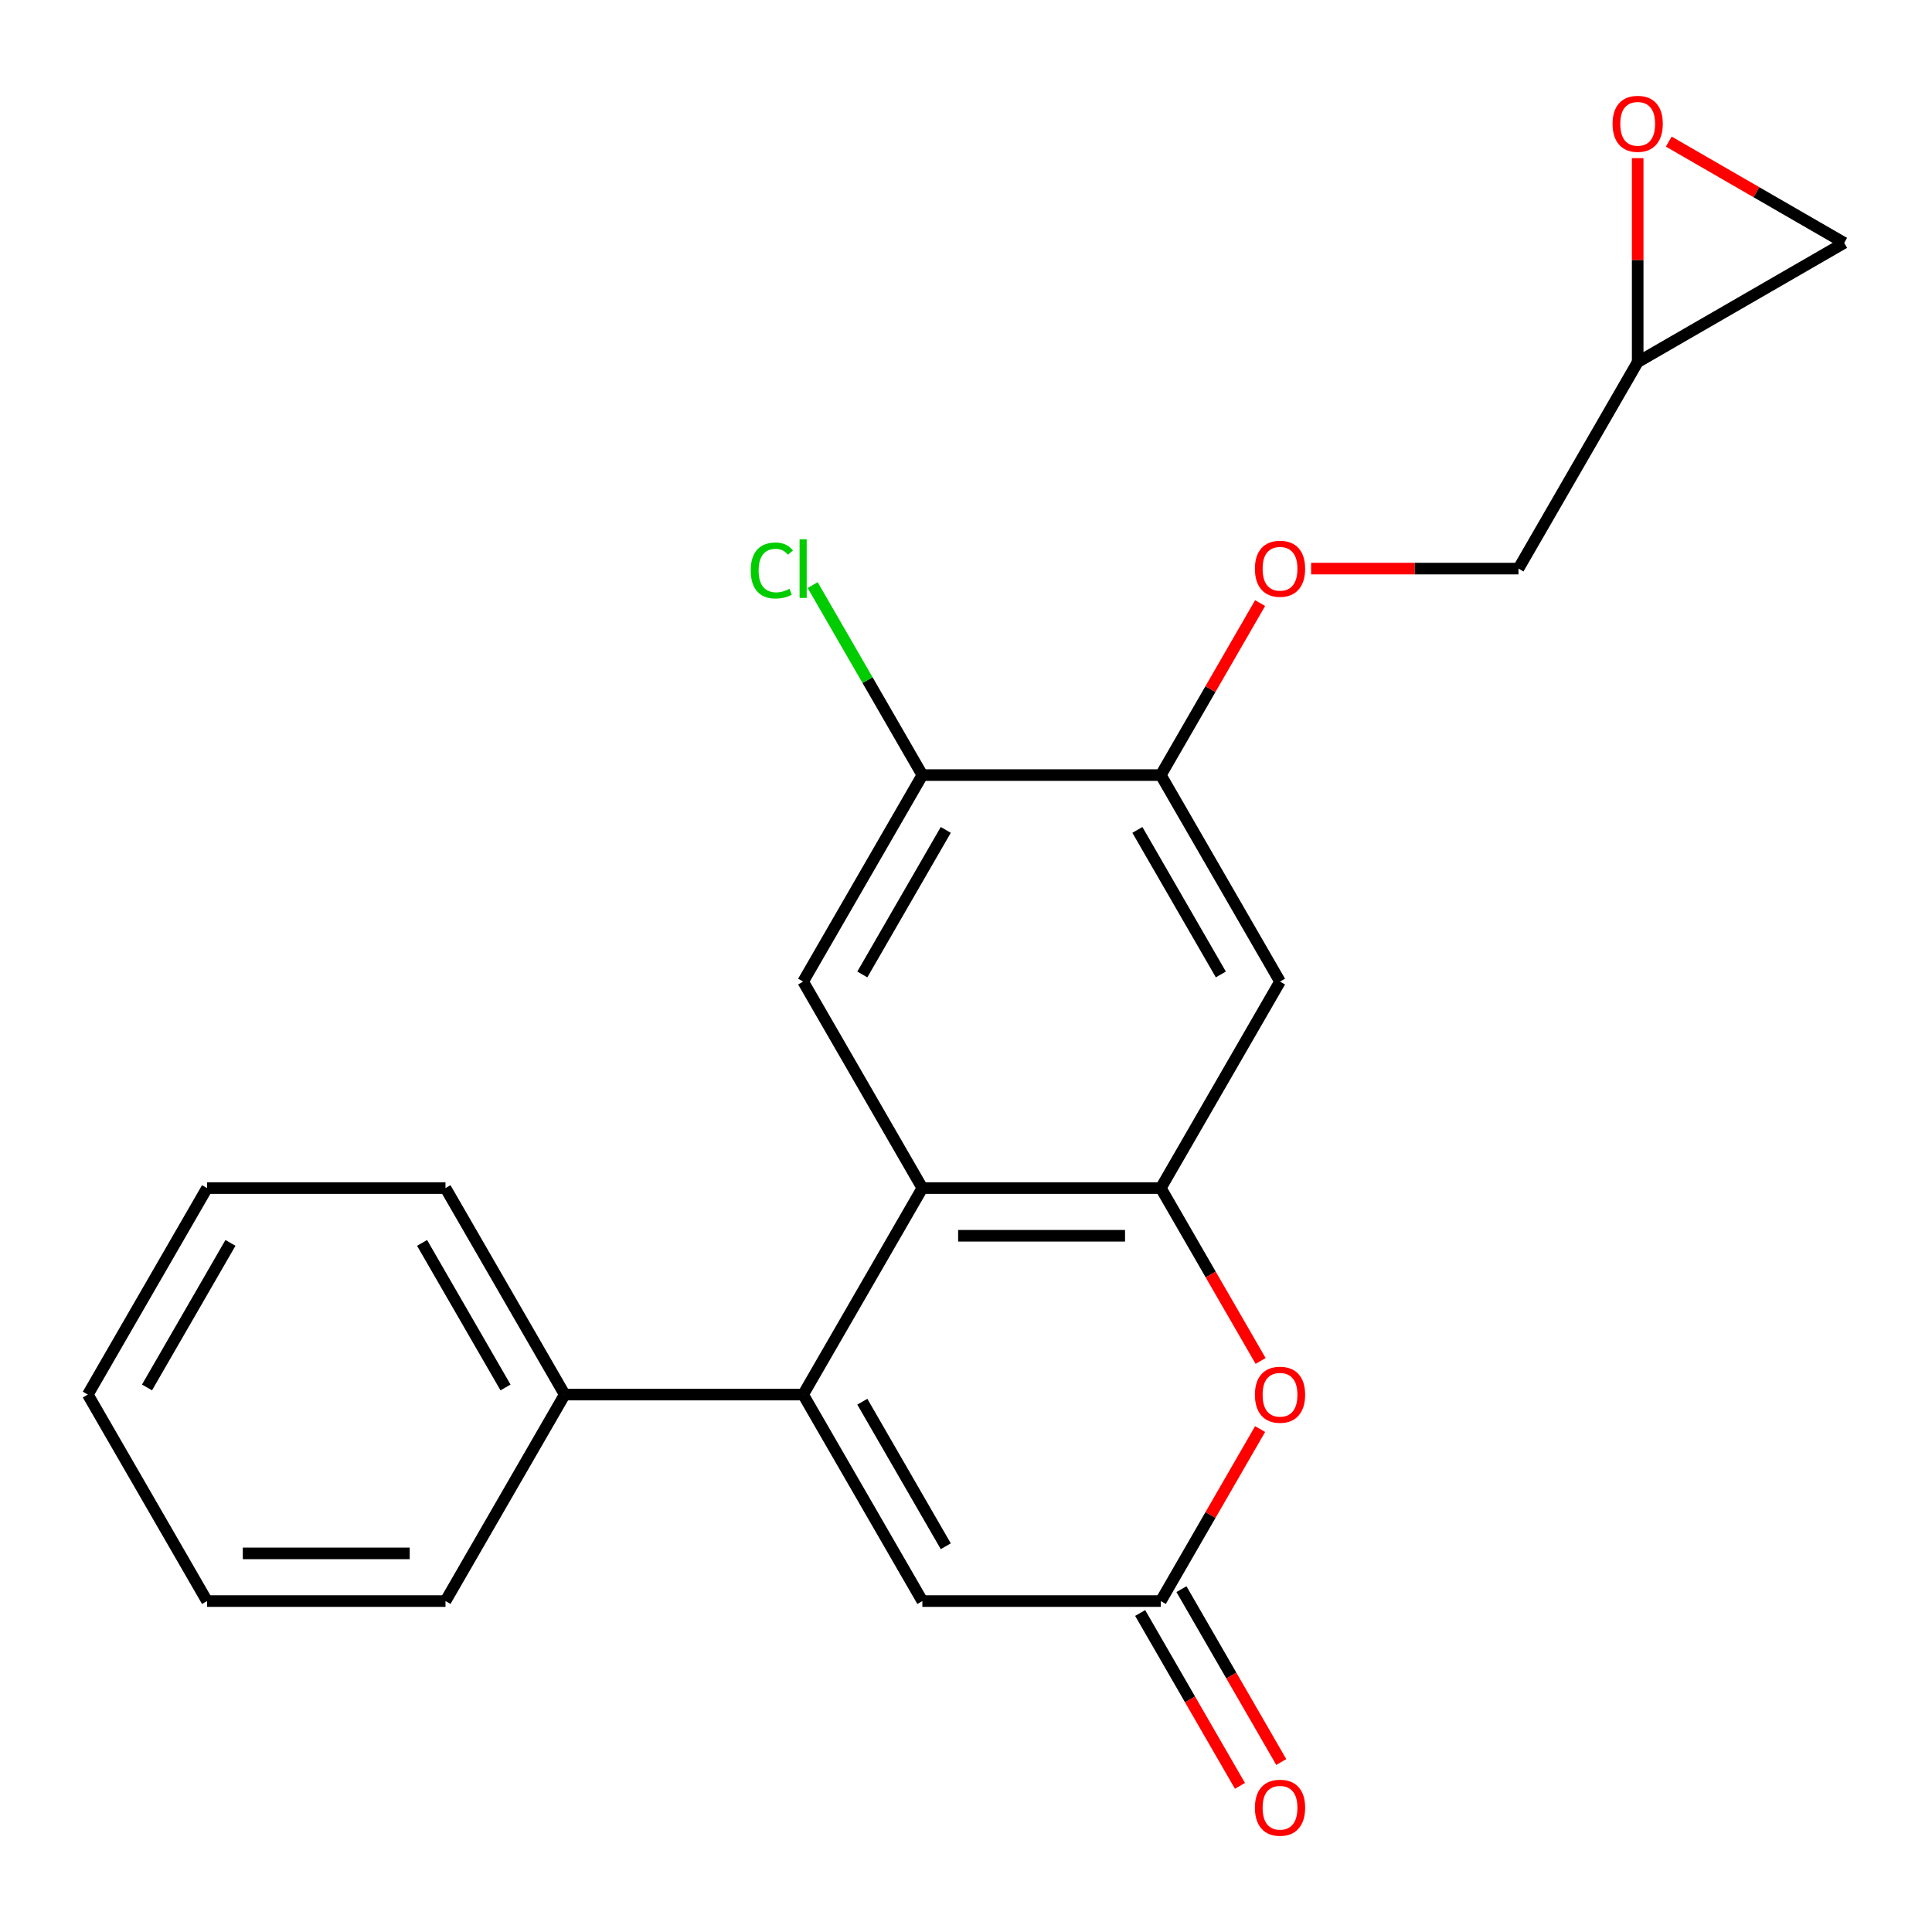 <?xml version='1.0' encoding='iso-8859-1'?>
<svg version='1.1' baseProfile='full'
              xmlns='http://www.w3.org/2000/svg'
                      xmlns:rdkit='http://www.rdkit.org/xml'
                      xmlns:xlink='http://www.w3.org/1999/xlink'
                  xml:space='preserve'
width='1000px' height='1000px' viewBox='0 0 1000 1000'>
<!-- END OF HEADER -->
<rect style='opacity:1.0;fill:#FFFFFF;stroke:none' width='1000' height='1000' x='0' y='0'> </rect>
<path class='bond-0' d='M 415.705,721.831 L 477.413,614.949' style='fill:none;fill-rule:evenodd;stroke:#000000;stroke-width:6px;stroke-linecap:butt;stroke-linejoin:miter;stroke-opacity:1' />
<path class='bond-4' d='M 415.705,721.831 L 477.413,828.713' style='fill:none;fill-rule:evenodd;stroke:#000000;stroke-width:6px;stroke-linecap:butt;stroke-linejoin:miter;stroke-opacity:1' />
<path class='bond-4' d='M 446.337,725.522 L 489.533,800.339' style='fill:none;fill-rule:evenodd;stroke:#000000;stroke-width:6px;stroke-linecap:butt;stroke-linejoin:miter;stroke-opacity:1' />
<path class='bond-12' d='M 415.705,721.831 L 292.288,721.831' style='fill:none;fill-rule:evenodd;stroke:#000000;stroke-width:6px;stroke-linecap:butt;stroke-linejoin:miter;stroke-opacity:1' />
<path class='bond-1' d='M 477.413,614.949 L 600.83,614.949' style='fill:none;fill-rule:evenodd;stroke:#000000;stroke-width:6px;stroke-linecap:butt;stroke-linejoin:miter;stroke-opacity:1' />
<path class='bond-1' d='M 495.926,639.633 L 582.317,639.633' style='fill:none;fill-rule:evenodd;stroke:#000000;stroke-width:6px;stroke-linecap:butt;stroke-linejoin:miter;stroke-opacity:1' />
<path class='bond-6' d='M 477.413,614.949 L 415.705,508.067' style='fill:none;fill-rule:evenodd;stroke:#000000;stroke-width:6px;stroke-linecap:butt;stroke-linejoin:miter;stroke-opacity:1' />
<path class='bond-7' d='M 600.83,614.949 L 662.538,508.067' style='fill:none;fill-rule:evenodd;stroke:#000000;stroke-width:6px;stroke-linecap:butt;stroke-linejoin:miter;stroke-opacity:1' />
<path class='bond-22' d='M 600.83,614.949 L 626.66,659.688' style='fill:none;fill-rule:evenodd;stroke:#000000;stroke-width:6px;stroke-linecap:butt;stroke-linejoin:miter;stroke-opacity:1' />
<path class='bond-22' d='M 626.66,659.688 L 652.489,704.426' style='fill:none;fill-rule:evenodd;stroke:#FF0000;stroke-width:6px;stroke-linecap:butt;stroke-linejoin:miter;stroke-opacity:1' />
<path class='bond-2' d='M 652.235,739.677 L 626.533,784.195' style='fill:none;fill-rule:evenodd;stroke:#FF0000;stroke-width:6px;stroke-linecap:butt;stroke-linejoin:miter;stroke-opacity:1' />
<path class='bond-2' d='M 626.533,784.195 L 600.83,828.713' style='fill:none;fill-rule:evenodd;stroke:#000000;stroke-width:6px;stroke-linecap:butt;stroke-linejoin:miter;stroke-opacity:1' />
<path class='bond-3' d='M 600.83,828.713 L 477.413,828.713' style='fill:none;fill-rule:evenodd;stroke:#000000;stroke-width:6px;stroke-linecap:butt;stroke-linejoin:miter;stroke-opacity:1' />
<path class='bond-14' d='M 590.142,834.884 L 615.971,879.623' style='fill:none;fill-rule:evenodd;stroke:#000000;stroke-width:6px;stroke-linecap:butt;stroke-linejoin:miter;stroke-opacity:1' />
<path class='bond-14' d='M 615.971,879.623 L 641.801,924.361' style='fill:none;fill-rule:evenodd;stroke:#FF0000;stroke-width:6px;stroke-linecap:butt;stroke-linejoin:miter;stroke-opacity:1' />
<path class='bond-14' d='M 611.518,822.543 L 637.348,867.281' style='fill:none;fill-rule:evenodd;stroke:#000000;stroke-width:6px;stroke-linecap:butt;stroke-linejoin:miter;stroke-opacity:1' />
<path class='bond-14' d='M 637.348,867.281 L 663.177,912.019' style='fill:none;fill-rule:evenodd;stroke:#FF0000;stroke-width:6px;stroke-linecap:butt;stroke-linejoin:miter;stroke-opacity:1' />
<path class='bond-5' d='M 847.663,81.85 L 847.663,134.636' style='fill:none;fill-rule:evenodd;stroke:#FF0000;stroke-width:6px;stroke-linecap:butt;stroke-linejoin:miter;stroke-opacity:1' />
<path class='bond-5' d='M 847.663,134.636 L 847.663,187.421' style='fill:none;fill-rule:evenodd;stroke:#000000;stroke-width:6px;stroke-linecap:butt;stroke-linejoin:miter;stroke-opacity:1' />
<path class='bond-25' d='M 863.749,73.291 L 909.147,99.502' style='fill:none;fill-rule:evenodd;stroke:#FF0000;stroke-width:6px;stroke-linecap:butt;stroke-linejoin:miter;stroke-opacity:1' />
<path class='bond-25' d='M 909.147,99.502 L 954.545,125.713' style='fill:none;fill-rule:evenodd;stroke:#000000;stroke-width:6px;stroke-linecap:butt;stroke-linejoin:miter;stroke-opacity:1' />
<path class='bond-10' d='M 415.705,508.067 L 477.413,401.185' style='fill:none;fill-rule:evenodd;stroke:#000000;stroke-width:6px;stroke-linecap:butt;stroke-linejoin:miter;stroke-opacity:1' />
<path class='bond-10' d='M 446.337,504.377 L 489.533,429.559' style='fill:none;fill-rule:evenodd;stroke:#000000;stroke-width:6px;stroke-linecap:butt;stroke-linejoin:miter;stroke-opacity:1' />
<path class='bond-24' d='M 662.538,508.067 L 600.83,401.185' style='fill:none;fill-rule:evenodd;stroke:#000000;stroke-width:6px;stroke-linecap:butt;stroke-linejoin:miter;stroke-opacity:1' />
<path class='bond-24' d='M 631.906,504.377 L 588.71,429.559' style='fill:none;fill-rule:evenodd;stroke:#000000;stroke-width:6px;stroke-linecap:butt;stroke-linejoin:miter;stroke-opacity:1' />
<path class='bond-8' d='M 847.663,187.421 L 785.955,294.303' style='fill:none;fill-rule:evenodd;stroke:#000000;stroke-width:6px;stroke-linecap:butt;stroke-linejoin:miter;stroke-opacity:1' />
<path class='bond-11' d='M 847.663,187.421 L 954.545,125.713' style='fill:none;fill-rule:evenodd;stroke:#000000;stroke-width:6px;stroke-linecap:butt;stroke-linejoin:miter;stroke-opacity:1' />
<path class='bond-9' d='M 600.83,401.185 L 477.413,401.185' style='fill:none;fill-rule:evenodd;stroke:#000000;stroke-width:6px;stroke-linecap:butt;stroke-linejoin:miter;stroke-opacity:1' />
<path class='bond-13' d='M 600.83,401.185 L 626.533,356.667' style='fill:none;fill-rule:evenodd;stroke:#000000;stroke-width:6px;stroke-linecap:butt;stroke-linejoin:miter;stroke-opacity:1' />
<path class='bond-13' d='M 626.533,356.667 L 652.235,312.149' style='fill:none;fill-rule:evenodd;stroke:#FF0000;stroke-width:6px;stroke-linecap:butt;stroke-linejoin:miter;stroke-opacity:1' />
<path class='bond-16' d='M 477.413,401.185 L 449.022,352.01' style='fill:none;fill-rule:evenodd;stroke:#000000;stroke-width:6px;stroke-linecap:butt;stroke-linejoin:miter;stroke-opacity:1' />
<path class='bond-16' d='M 449.022,352.01 L 420.63,302.834' style='fill:none;fill-rule:evenodd;stroke:#00CC00;stroke-width:6px;stroke-linecap:butt;stroke-linejoin:miter;stroke-opacity:1' />
<path class='bond-17' d='M 292.288,721.831 L 230.58,614.949' style='fill:none;fill-rule:evenodd;stroke:#000000;stroke-width:6px;stroke-linecap:butt;stroke-linejoin:miter;stroke-opacity:1' />
<path class='bond-17' d='M 261.655,718.141 L 218.46,643.323' style='fill:none;fill-rule:evenodd;stroke:#000000;stroke-width:6px;stroke-linecap:butt;stroke-linejoin:miter;stroke-opacity:1' />
<path class='bond-18' d='M 292.288,721.831 L 230.58,828.713' style='fill:none;fill-rule:evenodd;stroke:#000000;stroke-width:6px;stroke-linecap:butt;stroke-linejoin:miter;stroke-opacity:1' />
<path class='bond-15' d='M 678.624,294.303 L 732.289,294.303' style='fill:none;fill-rule:evenodd;stroke:#FF0000;stroke-width:6px;stroke-linecap:butt;stroke-linejoin:miter;stroke-opacity:1' />
<path class='bond-15' d='M 732.289,294.303 L 785.955,294.303' style='fill:none;fill-rule:evenodd;stroke:#000000;stroke-width:6px;stroke-linecap:butt;stroke-linejoin:miter;stroke-opacity:1' />
<path class='bond-20' d='M 230.58,614.949 L 107.163,614.949' style='fill:none;fill-rule:evenodd;stroke:#000000;stroke-width:6px;stroke-linecap:butt;stroke-linejoin:miter;stroke-opacity:1' />
<path class='bond-19' d='M 230.58,828.713 L 107.163,828.713' style='fill:none;fill-rule:evenodd;stroke:#000000;stroke-width:6px;stroke-linecap:butt;stroke-linejoin:miter;stroke-opacity:1' />
<path class='bond-19' d='M 212.067,804.03 L 125.675,804.03' style='fill:none;fill-rule:evenodd;stroke:#000000;stroke-width:6px;stroke-linecap:butt;stroke-linejoin:miter;stroke-opacity:1' />
<path class='bond-21' d='M 107.163,828.713 L 45.455,721.831' style='fill:none;fill-rule:evenodd;stroke:#000000;stroke-width:6px;stroke-linecap:butt;stroke-linejoin:miter;stroke-opacity:1' />
<path class='bond-23' d='M 107.163,614.949 L 45.455,721.831' style='fill:none;fill-rule:evenodd;stroke:#000000;stroke-width:6px;stroke-linecap:butt;stroke-linejoin:miter;stroke-opacity:1' />
<path class='bond-23' d='M 119.283,643.323 L 76.087,718.141' style='fill:none;fill-rule:evenodd;stroke:#000000;stroke-width:6px;stroke-linecap:butt;stroke-linejoin:miter;stroke-opacity:1' />
<path  class='atom-3' d='M 649.538 721.911
Q 649.538 715.111, 652.898 711.311
Q 656.258 707.511, 662.538 707.511
Q 668.818 707.511, 672.178 711.311
Q 675.538 715.111, 675.538 721.911
Q 675.538 728.791, 672.138 732.711
Q 668.738 736.591, 662.538 736.591
Q 656.298 736.591, 652.898 732.711
Q 649.538 728.831, 649.538 721.911
M 662.538 733.391
Q 666.858 733.391, 669.178 730.511
Q 671.538 727.591, 671.538 721.911
Q 671.538 716.351, 669.178 713.551
Q 666.858 710.711, 662.538 710.711
Q 658.218 710.711, 655.858 713.511
Q 653.538 716.311, 653.538 721.911
Q 653.538 727.631, 655.858 730.511
Q 658.218 733.391, 662.538 733.391
' fill='#FF0000'/>
<path  class='atom-6' d='M 834.663 64.085
Q 834.663 57.285, 838.023 53.484
Q 841.383 49.684, 847.663 49.684
Q 853.943 49.684, 857.303 53.484
Q 860.663 57.285, 860.663 64.085
Q 860.663 70.965, 857.263 74.885
Q 853.863 78.764, 847.663 78.764
Q 841.423 78.764, 838.023 74.885
Q 834.663 71.004, 834.663 64.085
M 847.663 75.564
Q 851.983 75.564, 854.303 72.684
Q 856.663 69.764, 856.663 64.085
Q 856.663 58.525, 854.303 55.724
Q 851.983 52.885, 847.663 52.885
Q 843.343 52.885, 840.983 55.684
Q 838.663 58.484, 838.663 64.085
Q 838.663 69.805, 840.983 72.684
Q 843.343 75.564, 847.663 75.564
' fill='#FF0000'/>
<path  class='atom-14' d='M 649.538 294.383
Q 649.538 287.583, 652.898 283.783
Q 656.258 279.983, 662.538 279.983
Q 668.818 279.983, 672.178 283.783
Q 675.538 287.583, 675.538 294.383
Q 675.538 301.263, 672.138 305.183
Q 668.738 309.063, 662.538 309.063
Q 656.298 309.063, 652.898 305.183
Q 649.538 301.303, 649.538 294.383
M 662.538 305.863
Q 666.858 305.863, 669.178 302.983
Q 671.538 300.063, 671.538 294.383
Q 671.538 288.823, 669.178 286.023
Q 666.858 283.183, 662.538 283.183
Q 658.218 283.183, 655.858 285.983
Q 653.538 288.783, 653.538 294.383
Q 653.538 300.103, 655.858 302.983
Q 658.218 305.863, 662.538 305.863
' fill='#FF0000'/>
<path  class='atom-15' d='M 649.538 935.676
Q 649.538 928.876, 652.898 925.076
Q 656.258 921.276, 662.538 921.276
Q 668.818 921.276, 672.178 925.076
Q 675.538 928.876, 675.538 935.676
Q 675.538 942.556, 672.138 946.476
Q 668.738 950.356, 662.538 950.356
Q 656.298 950.356, 652.898 946.476
Q 649.538 942.596, 649.538 935.676
M 662.538 947.156
Q 666.858 947.156, 669.178 944.276
Q 671.538 941.356, 671.538 935.676
Q 671.538 930.116, 669.178 927.316
Q 666.858 924.476, 662.538 924.476
Q 658.218 924.476, 655.858 927.276
Q 653.538 930.076, 653.538 935.676
Q 653.538 941.396, 655.858 944.276
Q 658.218 947.156, 662.538 947.156
' fill='#FF0000'/>
<path  class='atom-17' d='M 388.585 295.283
Q 388.585 288.243, 391.865 284.563
Q 395.185 280.843, 401.465 280.843
Q 407.305 280.843, 410.425 284.963
L 407.785 287.123
Q 405.505 284.123, 401.465 284.123
Q 397.185 284.123, 394.905 287.003
Q 392.665 289.843, 392.665 295.283
Q 392.665 300.883, 394.985 303.763
Q 397.345 306.643, 401.905 306.643
Q 405.025 306.643, 408.665 304.763
L 409.785 307.763
Q 408.305 308.723, 406.065 309.283
Q 403.825 309.843, 401.345 309.843
Q 395.185 309.843, 391.865 306.083
Q 388.585 302.323, 388.585 295.283
' fill='#00CC00'/>
<path  class='atom-17' d='M 413.865 279.123
L 417.545 279.123
L 417.545 309.483
L 413.865 309.483
L 413.865 279.123
' fill='#00CC00'/>
</svg>
